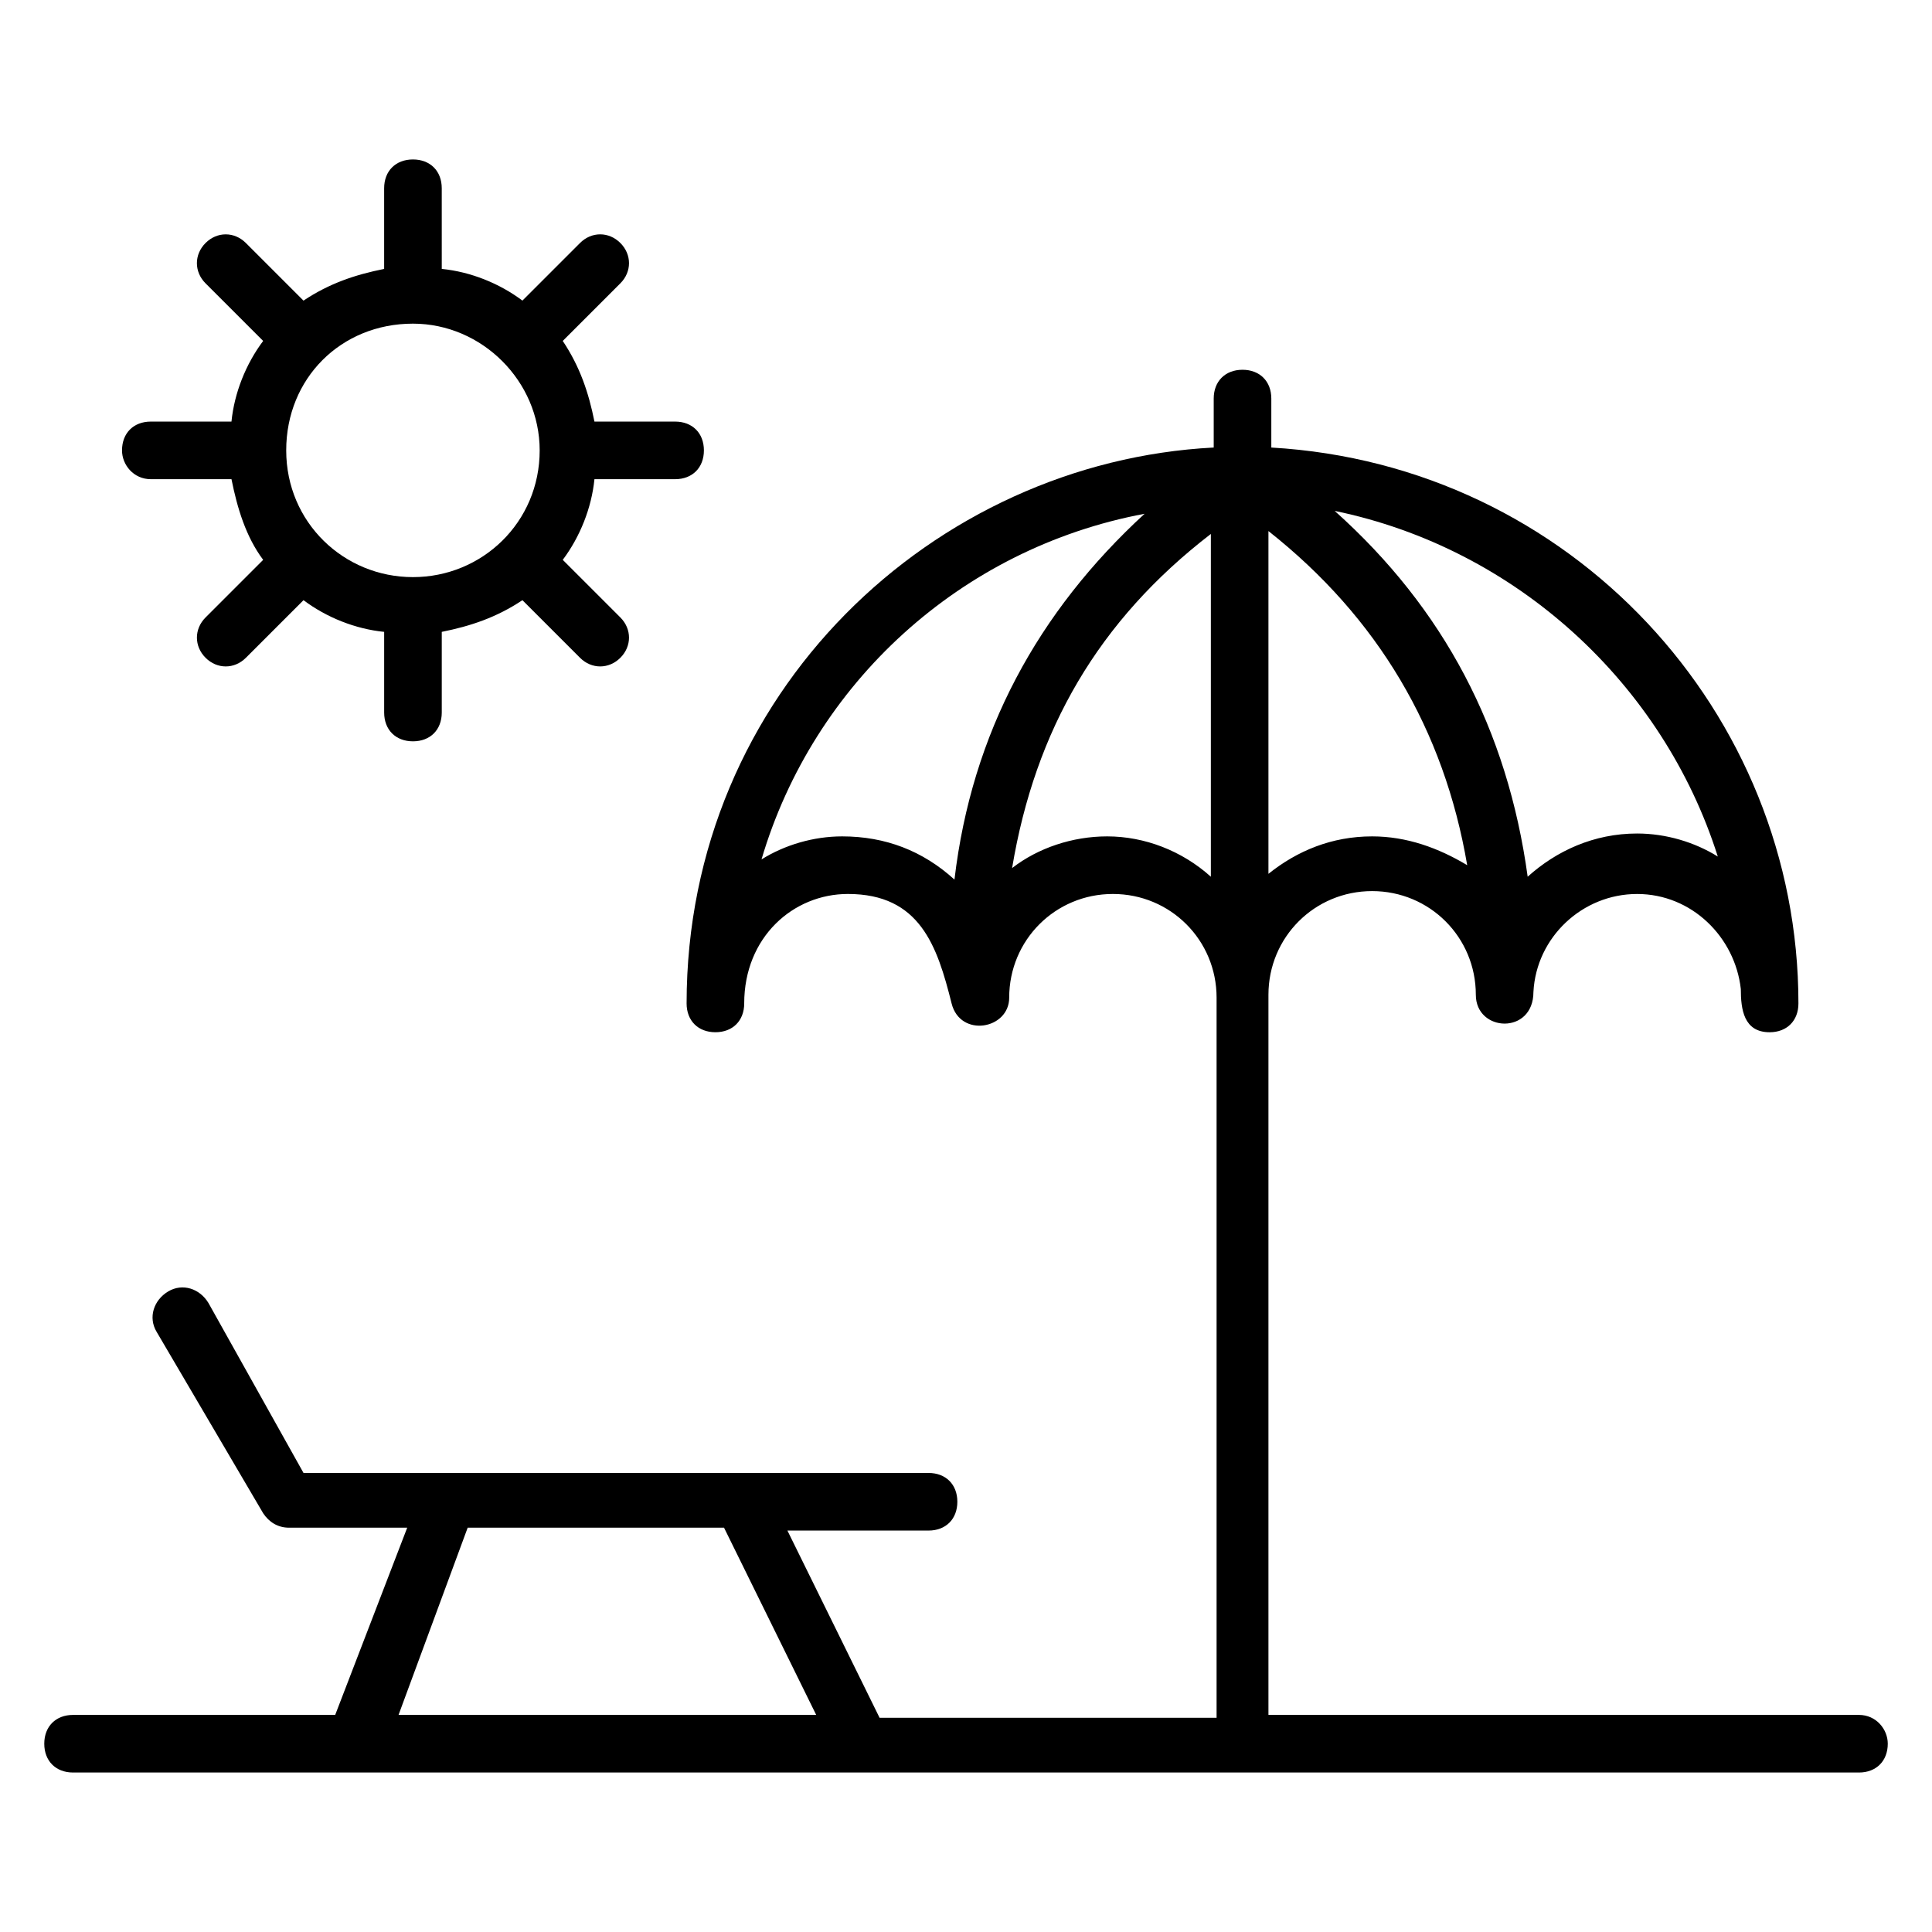 <?xml version="1.0" encoding="UTF-8"?>
<!-- Uploaded to: ICON Repo, www.svgrepo.com, Generator: ICON Repo Mixer Tools -->
<svg fill="#000000" width="800px" height="800px" version="1.1" viewBox="144 144 512 512" xmlns="http://www.w3.org/2000/svg">
 <g>
  <path d="m636.64 598.47h-156.49v-190.84c0-15.266 12.215-27.48 27.48-27.48s27.48 12.215 27.48 27.48c0 9.922 15.266 10.688 15.266-0.762 0.762-14.504 12.977-25.953 27.48-25.953 14.504 0 25.953 11.449 27.48 25.191 0 5.344 0.762 11.449 7.633 11.449 4.582 0 7.633-3.055 7.633-7.633 0-77.098-60.305-142.75-139.69-147.32v-12.977c0-4.582-3.055-7.633-7.633-7.633-4.582 0-7.633 3.055-7.633 7.633v12.973c-74.043 3.816-139.69 64.883-139.69 147.32 0 4.582 3.055 7.633 7.633 7.633 4.582 0 7.633-3.055 7.633-7.633 0-17.559 12.977-29.008 27.48-29.008 19.082 0 23.664 13.742 27.48 29.008 2.289 9.16 15.266 6.871 15.266-1.527 0-15.266 12.215-27.48 27.48-27.48s27.48 12.215 27.48 27.48v190.84h-89.309l-24.426-49.617h37.402c4.582 0 7.633-3.055 7.633-7.633 0-4.582-3.055-7.633-7.633-7.633h-165.64l-25.191-45.039c-2.289-3.816-6.871-5.344-10.688-3.055-3.816 2.289-5.344 6.871-3.055 10.688l28.246 48.094c1.527 2.289 3.816 3.816 6.871 3.816h31.297l-19.086 49.617h-69.465c-4.582 0-7.633 3.055-7.633 7.633 0 4.582 3.055 7.633 7.633 7.633h473.28c4.582 0 7.633-3.055 7.633-7.633 0-3.816-3.055-7.633-7.633-7.633zm-129.01-232.82c-10.688 0-19.848 3.816-27.48 9.922v-90.836c29.008 22.902 46.562 52.672 52.672 88.547-7.633-4.578-16.031-7.633-25.191-7.633zm91.602 5.344c-6.106-3.816-13.742-6.106-21.375-6.106-11.449 0-21.375 4.582-29.008 11.449-5.344-38.93-22.137-70.992-51.145-96.945 48.094 9.922 87.027 45.801 101.53 91.602zm-232.05-5.344c-7.633 0-15.266 2.289-21.375 6.106 13.742-46.562 52.672-82.441 101.52-91.602-28.242 25.953-45.801 58.016-50.383 96.945-8.395-7.633-18.316-11.449-29.766-11.449zm70.227 0c-9.16 0-18.32 3.055-25.191 8.398 6.106-36.641 22.902-65.648 52.672-88.547v90.84c-7.633-6.875-17.559-10.691-27.48-10.691zm-187.79 232.82 18.32-49.617h67.938l24.426 49.617z"/>
  <path d="m183.97 270.99h21.375c1.527 7.633 3.816 15.266 8.398 21.375l-15.266 15.266c-3.055 3.055-3.055 7.633 0 10.688 3.055 3.055 7.633 3.055 10.688 0l15.266-15.266c6.106 4.582 13.742 7.633 21.375 8.398v21.375c0 4.582 3.055 7.633 7.633 7.633 4.582 0 7.633-3.055 7.633-7.633v-21.375c7.633-1.527 14.504-3.816 21.375-8.398l15.266 15.266c3.055 3.055 7.633 3.055 10.688 0 3.055-3.055 3.055-7.633 0-10.688l-15.266-15.266c4.582-6.106 7.633-13.742 8.398-21.375h21.375c4.582 0 7.633-3.055 7.633-7.633 0-4.582-3.055-7.633-7.633-7.633h-21.375c-1.527-7.633-3.816-14.504-8.398-21.375l15.266-15.266c3.055-3.055 3.055-7.633 0-10.688-3.055-3.055-7.633-3.055-10.688 0l-15.266 15.266c-6.106-4.582-13.742-7.633-21.375-8.398l-0.004-21.371c0-4.582-3.055-7.633-7.633-7.633-4.582 0-7.633 3.055-7.633 7.633v21.375c-7.633 1.527-14.504 3.816-21.375 8.398l-15.266-15.266c-3.055-3.055-7.633-3.055-10.688 0-3.055 3.055-3.055 7.633 0 10.688l15.266 15.266c-4.582 6.106-7.633 13.742-8.398 21.375l-21.371-0.004c-4.582 0-7.633 3.055-7.633 7.633-0.004 3.816 3.051 7.633 7.633 7.633zm69.465-41.219c18.32 0 33.586 15.266 33.586 33.586 0 19.082-15.266 33.586-33.586 33.586s-33.586-14.504-33.586-33.586c-0.004-19.082 14.5-33.586 33.586-33.586z"/>
 </g>
</svg>
